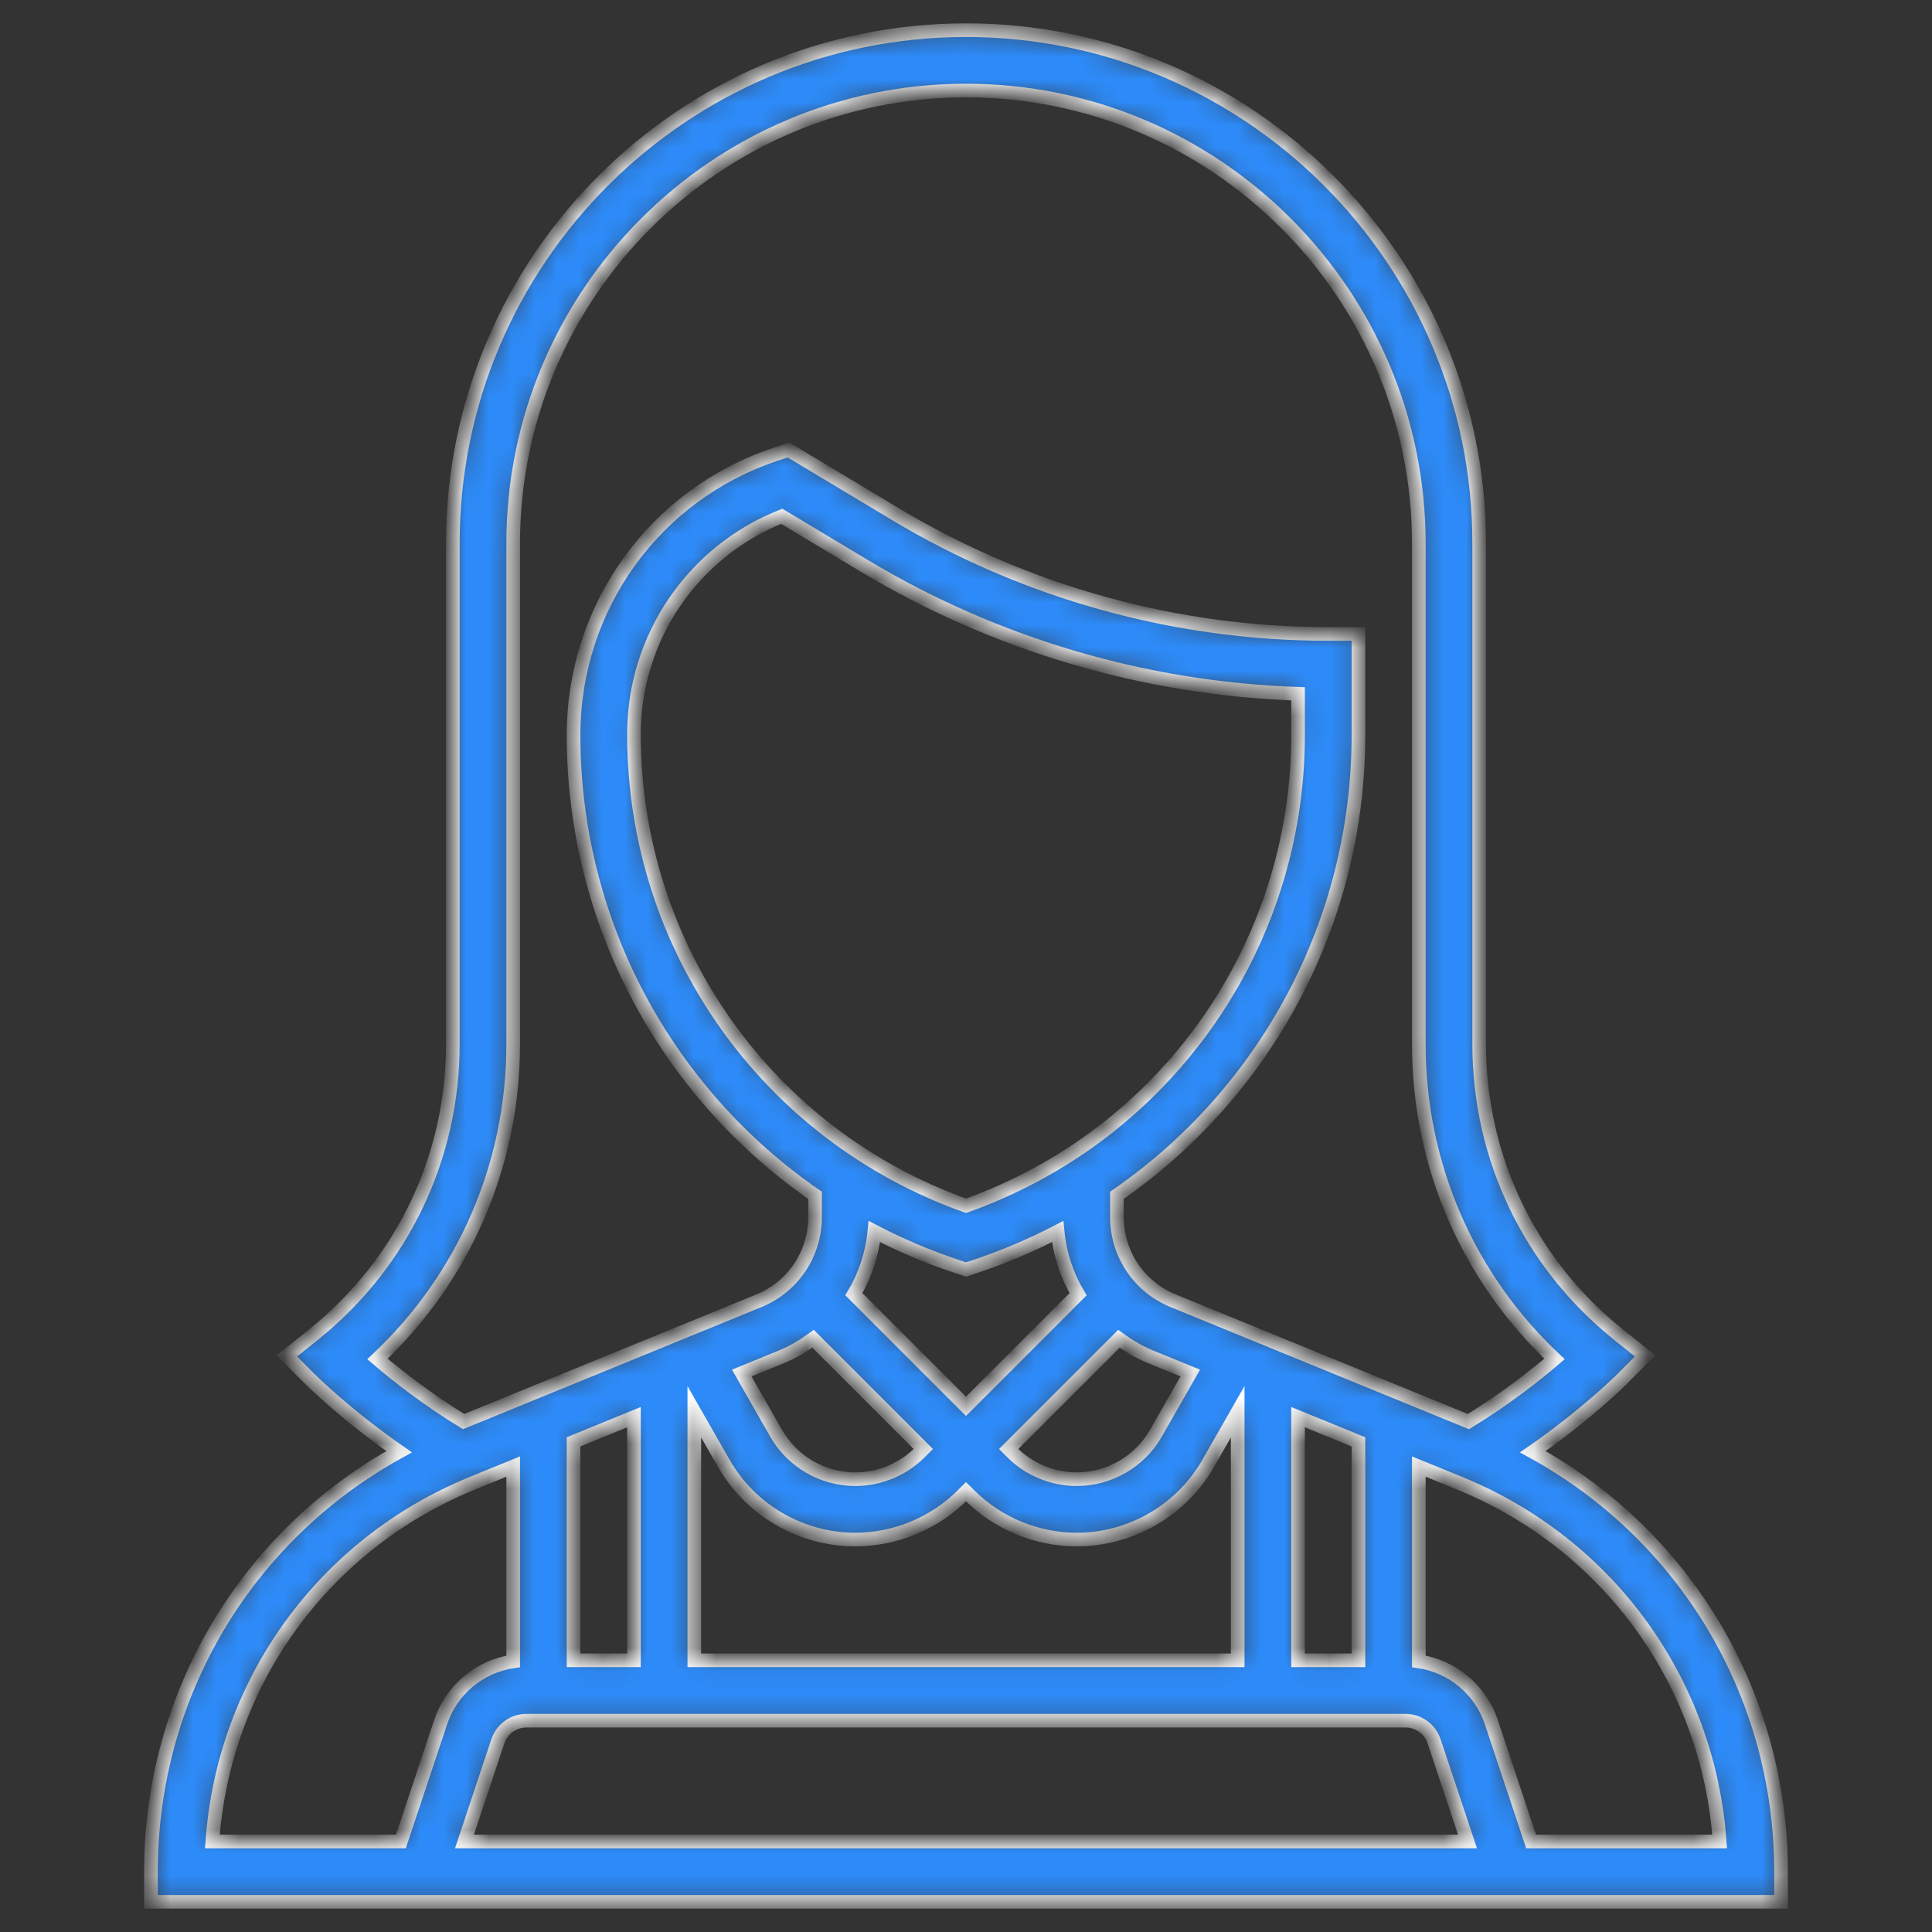 <?xml version="1.0" encoding="UTF-8"?> <svg xmlns="http://www.w3.org/2000/svg" width="85" height="85" viewBox="0 0 85 85" fill="none"><rect x="0" y="0" width="85" height="85" fill="#333333" stroke="none"/> <mask id="path-1-inside-1" fill="white"> <path d="M67.439 63.87C69.734 62.278 71.25 60.784 71.33 60.705L72.379 59.655L71.221 58.728C67.317 55.606 65.078 50.947 65.078 45.949V23.906C65.078 11.456 54.95 1.328 42.5 1.328C30.05 1.328 19.922 11.456 19.922 23.906V45.949C19.922 50.948 17.683 55.606 13.779 58.728L12.621 59.655L13.67 60.705C13.75 60.784 15.265 62.278 17.559 63.87C10.86 67.552 6.641 74.558 6.641 82.344V83.672H78.359V82.344C78.359 74.558 74.14 67.551 67.439 63.87ZM22.578 45.949V23.906C22.578 12.921 31.515 3.984 42.5 3.984C53.485 3.984 62.422 12.921 62.422 23.906V45.949C62.422 51.239 64.58 56.202 68.392 59.788C67.532 60.525 66.19 61.573 64.604 62.544L51.618 57.23C50.111 56.615 49.141 55.168 49.141 53.542V52.588C55.676 48.072 59.766 40.584 59.766 32.34V27.891H58.438C51.728 27.891 45.139 26.066 39.384 22.613L34.691 19.797L34.11 19.991C28.802 21.76 25.234 26.709 25.234 32.341C25.234 40.584 29.324 48.073 35.859 52.59V53.543C35.859 55.169 34.889 56.615 33.384 57.23L20.397 62.544C18.81 61.573 17.469 60.525 16.608 59.788C20.42 56.201 22.578 51.239 22.578 45.949ZM27.891 62.349V73.047H25.234V63.435L27.891 62.349ZM42.5 53.048C33.742 49.934 27.891 41.669 27.891 32.305C27.891 28.054 30.479 24.271 34.392 22.714L38.018 24.89C43.804 28.362 50.38 30.299 57.109 30.524V32.34C57.109 41.669 51.258 49.935 42.5 53.048ZM42.08 55.712L42.5 55.853L42.92 55.714C44.177 55.294 45.383 54.781 46.531 54.184C46.627 55.177 46.937 56.112 47.431 56.941L42.5 61.872L37.567 56.939C38.061 56.111 38.372 55.176 38.468 54.182C39.615 54.78 40.823 55.294 42.08 55.712ZM30.547 73.047V62.111L31.84 64.374C33.025 66.447 35.243 67.734 37.631 67.734C39.387 67.734 41.105 67.022 42.347 65.781L42.5 65.628L42.653 65.781C43.895 67.022 45.613 67.734 47.369 67.734C49.757 67.734 51.976 66.446 53.16 64.374L54.453 62.111V73.047H30.547ZM50.854 63.057C50.141 64.304 48.806 65.078 47.369 65.078C46.312 65.078 45.278 64.65 44.531 63.903L44.378 63.75L49.227 58.901C49.652 59.209 50.108 59.484 50.609 59.69L52.367 60.408L50.854 63.057ZM35.773 58.901L40.622 63.75L40.469 63.903C39.722 64.65 38.688 65.078 37.631 65.078C36.194 65.078 34.859 64.304 34.146 63.057L32.633 60.408L34.391 59.69C34.892 59.484 35.348 59.209 35.773 58.901ZM23.164 75.703H61.835C62.407 75.703 62.913 76.067 63.095 76.612L64.564 81.016H20.436L21.903 76.612C22.085 76.067 22.593 75.703 23.164 75.703ZM59.766 73.047H57.109V62.349L59.766 63.435V73.047ZM20.765 65.264L22.578 64.522V73.093C21.109 73.311 19.866 74.33 19.385 75.771L17.637 81.016H9.343C9.839 74.036 14.211 67.944 20.765 65.264ZM67.362 81.016L65.615 75.771C65.134 74.33 63.889 73.311 62.422 73.093V64.522L64.235 65.264C70.789 67.945 75.161 74.036 75.657 81.016H67.362Z"></path> </mask> <path d="M67.439 63.87C69.734 62.278 71.25 60.784 71.33 60.705L72.379 59.655L71.221 58.728C67.317 55.606 65.078 50.947 65.078 45.949V23.906C65.078 11.456 54.95 1.328 42.5 1.328C30.05 1.328 19.922 11.456 19.922 23.906V45.949C19.922 50.948 17.683 55.606 13.779 58.728L12.621 59.655L13.67 60.705C13.75 60.784 15.265 62.278 17.559 63.87C10.86 67.552 6.641 74.558 6.641 82.344V83.672H78.359V82.344C78.359 74.558 74.14 67.551 67.439 63.87ZM22.578 45.949V23.906C22.578 12.921 31.515 3.984 42.5 3.984C53.485 3.984 62.422 12.921 62.422 23.906V45.949C62.422 51.239 64.58 56.202 68.392 59.788C67.532 60.525 66.19 61.573 64.604 62.544L51.618 57.23C50.111 56.615 49.141 55.168 49.141 53.542V52.588C55.676 48.072 59.766 40.584 59.766 32.34V27.891H58.438C51.728 27.891 45.139 26.066 39.384 22.613L34.691 19.797L34.11 19.991C28.802 21.76 25.234 26.709 25.234 32.341C25.234 40.584 29.324 48.073 35.859 52.59V53.543C35.859 55.169 34.889 56.615 33.384 57.23L20.397 62.544C18.81 61.573 17.469 60.525 16.608 59.788C20.42 56.201 22.578 51.239 22.578 45.949ZM27.891 62.349V73.047H25.234V63.435L27.891 62.349ZM42.5 53.048C33.742 49.934 27.891 41.669 27.891 32.305C27.891 28.054 30.479 24.271 34.392 22.714L38.018 24.89C43.804 28.362 50.38 30.299 57.109 30.524V32.34C57.109 41.669 51.258 49.935 42.5 53.048ZM42.08 55.712L42.5 55.853L42.92 55.714C44.177 55.294 45.383 54.781 46.531 54.184C46.627 55.177 46.937 56.112 47.431 56.941L42.5 61.872L37.567 56.939C38.061 56.111 38.372 55.176 38.468 54.182C39.615 54.78 40.823 55.294 42.08 55.712ZM30.547 73.047V62.111L31.84 64.374C33.025 66.447 35.243 67.734 37.631 67.734C39.387 67.734 41.105 67.022 42.347 65.781L42.5 65.628L42.653 65.781C43.895 67.022 45.613 67.734 47.369 67.734C49.757 67.734 51.976 66.446 53.16 64.374L54.453 62.111V73.047H30.547ZM50.854 63.057C50.141 64.304 48.806 65.078 47.369 65.078C46.312 65.078 45.278 64.65 44.531 63.903L44.378 63.75L49.227 58.901C49.652 59.209 50.108 59.484 50.609 59.69L52.367 60.408L50.854 63.057ZM35.773 58.901L40.622 63.75L40.469 63.903C39.722 64.65 38.688 65.078 37.631 65.078C36.194 65.078 34.859 64.304 34.146 63.057L32.633 60.408L34.391 59.69C34.892 59.484 35.348 59.209 35.773 58.901ZM23.164 75.703H61.835C62.407 75.703 62.913 76.067 63.095 76.612L64.564 81.016H20.436L21.903 76.612C22.085 76.067 22.593 75.703 23.164 75.703ZM59.766 73.047H57.109V62.349L59.766 63.435V73.047ZM20.765 65.264L22.578 64.522V73.093C21.109 73.311 19.866 74.33 19.385 75.771L17.637 81.016H9.343C9.839 74.036 14.211 67.944 20.765 65.264ZM67.362 81.016L65.615 75.771C65.134 74.33 63.889 73.311 62.422 73.093V64.522L64.235 65.264C70.789 67.945 75.161 74.036 75.657 81.016H67.362Z" fill="#2D8BF9" stroke="white" stroke-width="0.6" mask="url(#path-1-inside-1)"></path> </svg> 